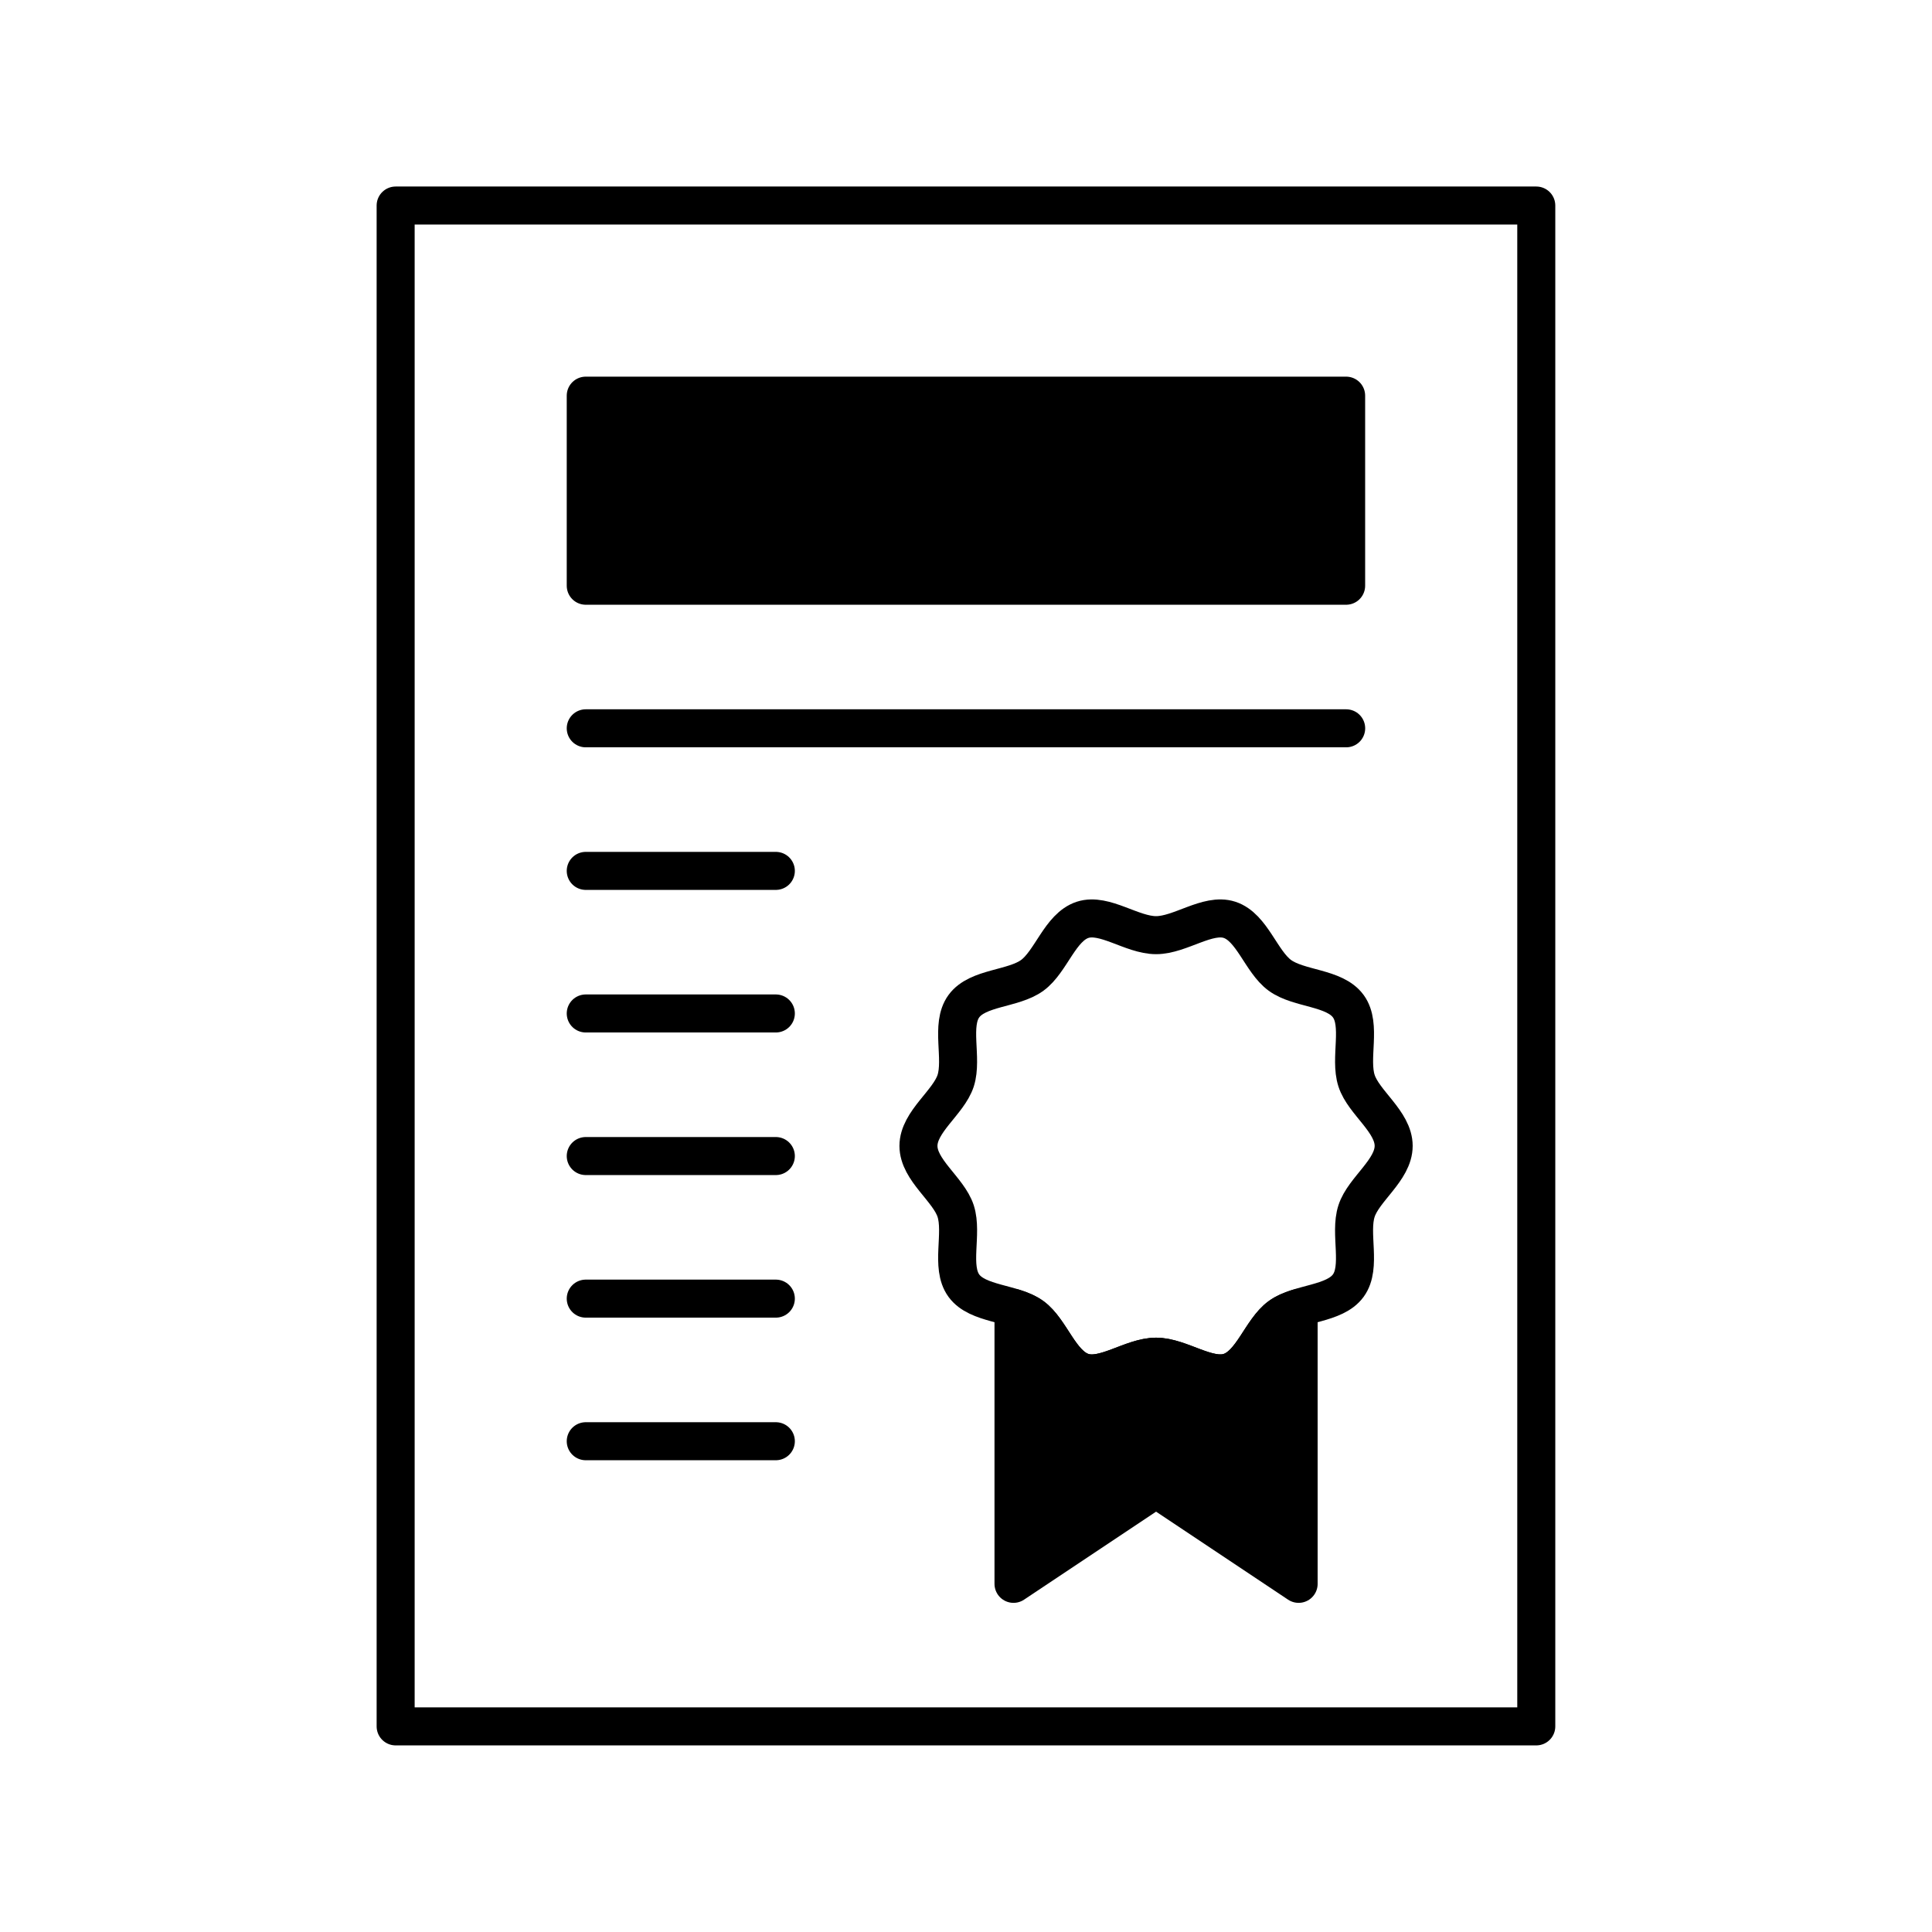 <?xml version="1.0" encoding="UTF-8"?>
<!-- Uploaded to: ICON Repo, www.iconrepo.com, Generator: ICON Repo Mixer Tools -->
<svg width="800px" height="800px" version="1.1" viewBox="144 144 512 512" xmlns="http://www.w3.org/2000/svg">
 <g stroke="#000000" stroke-linecap="round" stroke-linejoin="round" stroke-miterlimit="10" stroke-width="2">
  <path transform="matrix(5.038 0 0 5.038 148.09 148.09)" d="m72.498 59.465c0 1.271-1.582 2.277-1.953 3.428-0.387 1.188 0.287 2.933-0.434 3.922-0.728 0.998-2.598 0.892-3.598 1.621-0.99 0.722-1.464 2.533-2.652 2.924-1.145 0.371-2.59-0.807-3.86-0.807-1.273 0-2.717 1.179-3.863 0.808-1.191-0.391-1.662-2.202-2.652-2.926-1-0.729-2.871-0.621-3.597-1.619-0.72-0.992-0.048-2.732-0.431-3.922-0.375-1.149-1.957-2.156-1.957-3.428 0-1.273 1.582-2.279 1.957-3.428 0.382-1.188-0.29-2.932 0.431-3.921 0.726-0.999 2.597-0.892 3.597-1.622 0.99-0.72 1.464-2.536 2.652-2.922 1.148-0.372 2.59 0.807 3.863 0.807 1.27 0 2.715-1.179 3.861-0.807 1.188 0.386 1.662 2.202 2.652 2.922 1 0.73 2.87 0.623 3.598 1.622 0.721 0.989 0.047 2.731 0.434 3.921 0.371 1.148 1.952 2.151 1.952 3.427z" fill="none"/>
  <path transform="matrix(5.038 0 0 5.038 148.09 148.09)" d="m66.514 68.436c-0.99 0.722-1.463 2.533-2.652 2.924-1.147 0.371-2.593-0.807-3.863-0.807-1.273 0-2.717 1.179-3.863 0.808-1.191-0.391-1.662-2.202-2.652-2.926-0.274-0.201-0.618-0.339-0.983-0.451v14.518l7.5-4.999 7.498 4.999-7.76e-4 -14.516c-0.367 0.116-0.711 0.247-0.985 0.451z"/>
  <path transform="matrix(5.038 0 0 5.038 148.09 148.09)" d="m20 10h60v80h-60z" fill="none"/>
  <path transform="matrix(5.038 0 0 5.038 148.09 148.09)" d="m30 20.001h39.998v9.998h-39.998z"/>
  <path transform="matrix(5.038 0 0 5.038 148.09 148.09)" d="m30 37.499h40z" fill="none"/>
  <path transform="matrix(5.038 0 0 5.038 148.09 148.09)" d="m30 44.999h9.999z" fill="none"/>
  <path transform="matrix(5.038 0 0 5.038 148.09 148.09)" d="m30 52.499h9.999z" fill="none"/>
  <path transform="matrix(5.038 0 0 5.038 148.09 148.09)" d="m30 59.999h9.999z" fill="none"/>
  <path transform="matrix(5.038 0 0 5.038 148.09 148.09)" d="m30 67.499h9.999z" fill="none"/>
  <path transform="matrix(5.038 0 0 5.038 148.09 148.09)" d="m30 75h9.999z" fill="none"/>
 </g>
</svg>